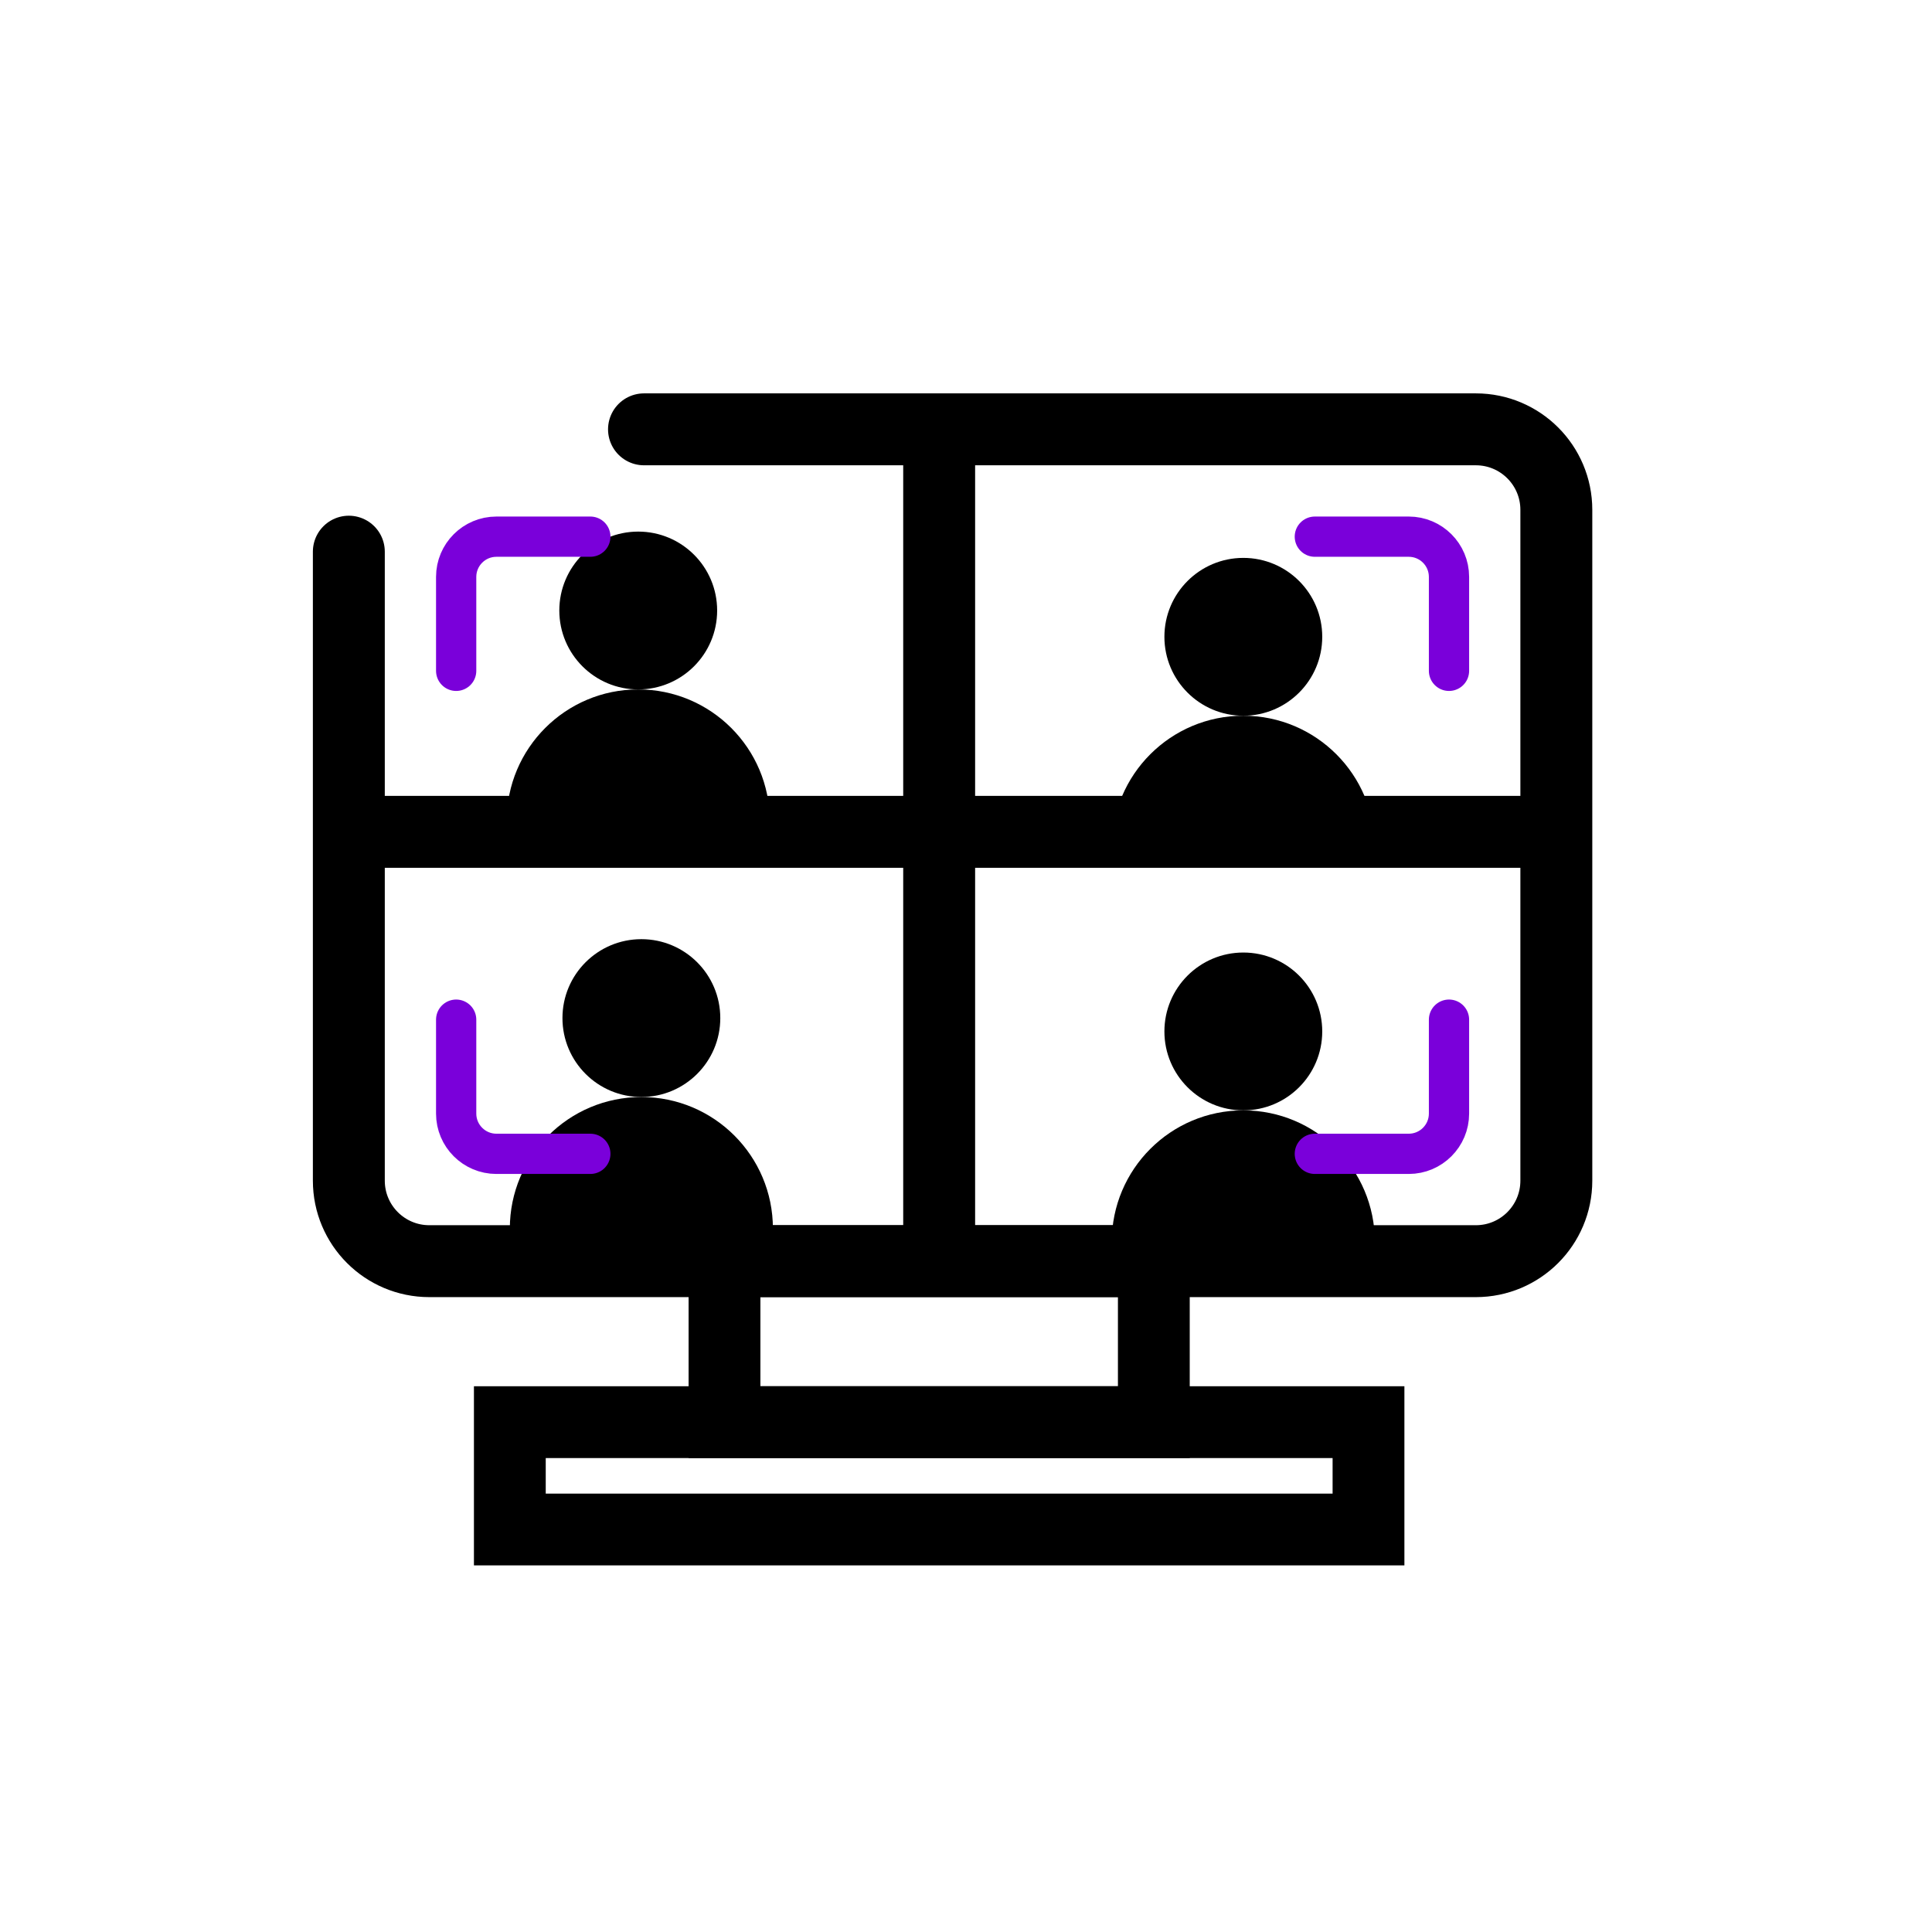 <svg width="72" height="72" viewBox="0 0 72 72" fill="none" xmlns="http://www.w3.org/2000/svg">
<circle r="2.941" transform="matrix(-1 0 0 1 23.785 22.752)" fill="black"/>
<path fill-rule="evenodd" clip-rule="evenodd" d="M23.76 35.497H23.81C23.802 35.497 23.793 35.497 23.785 35.497C23.776 35.497 23.768 35.497 23.76 35.497ZM18.883 30.595H28.687C28.687 27.888 26.492 25.693 23.785 25.693C21.078 25.693 18.883 27.888 18.883 30.595Z" fill="black"/>
<circle r="2.941" transform="matrix(-1 0 0 1 23.902 37.941)" fill="black"/>
<path fill-rule="evenodd" clip-rule="evenodd" d="M23.852 50.687H23.952C23.936 50.687 23.919 50.687 23.902 50.687C23.885 50.687 23.869 50.687 23.852 50.687ZM19 45.785H28.804C28.804 43.077 26.609 40.883 23.902 40.883C21.195 40.883 19 43.077 19 45.785Z" fill="black"/>
<circle r="2.941" transform="matrix(-1 0 0 1 46.335 23.732)" fill="black"/>
<path fill-rule="evenodd" clip-rule="evenodd" d="M46.307 36.478H46.362C46.353 36.478 46.344 36.478 46.335 36.478C46.326 36.478 46.317 36.478 46.307 36.478ZM41.432 31.575H51.237C51.237 28.868 49.042 26.673 46.335 26.673C43.627 26.673 41.432 28.868 41.432 31.575Z" fill="black"/>
<circle r="2.941" transform="matrix(-1 0 0 1 46.335 38.439)" fill="black"/>
<path fill-rule="evenodd" clip-rule="evenodd" d="M46.283 51.184H46.386C46.369 51.184 46.352 51.184 46.335 51.184C46.318 51.184 46.3 51.184 46.283 51.184ZM41.432 46.282H51.237C51.237 43.575 49.042 41.38 46.335 41.38C43.627 41.38 41.433 43.575 41.432 46.282Z" fill="black"/>
<path d="M13 20.559L13 44C13 45.657 14.343 47 16 47L55 47C56.657 47 58 45.657 58 44L58 19C58 17.343 56.657 16 55 16L24 16" stroke="black" stroke-width="2.68" stroke-linecap="round"/>
<path d="M14 31H57" stroke="black" stroke-width="2.68" stroke-linecap="round"/>
<path d="M35 17V46" stroke="black" stroke-width="2.68" stroke-linecap="round"/>
<rect x="27" y="47" width="16" height="6" stroke="black" stroke-width="2.676" stroke-linecap="round"/>
<rect x="19" y="53" width="32" height="4" stroke="black" stroke-width="2.676" stroke-linecap="round"/>
<path d="M22 20H18.5C17.672 20 17 20.672 17 21.5V25" stroke="#7A00DA" stroke-width="1.5" stroke-linecap="round"/>
<path d="M22 43H18.5C17.672 43 17 42.328 17 41.5V38" stroke="#7A00DA" stroke-width="1.5" stroke-linecap="round"/>
<path d="M49 20H52.5C53.328 20 54 20.672 54 21.5V25" stroke="#7A00DA" stroke-width="1.5" stroke-linecap="round"/>
<path d="M49 43H52.5C53.328 43 54 42.328 54 41.5V38" stroke="#7A00DA" stroke-width="1.5" stroke-linecap="round"/>
</svg>
